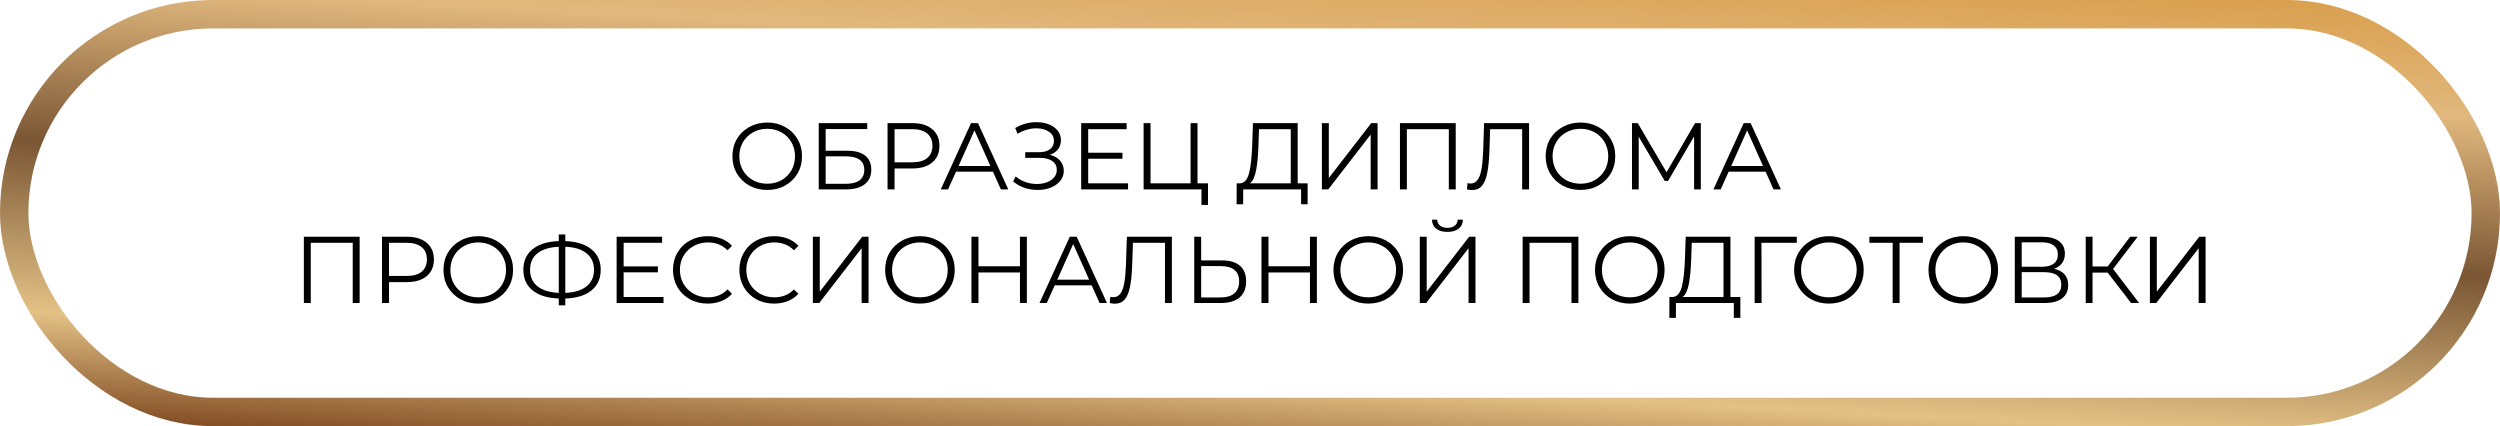 <?xml version="1.0" encoding="UTF-8"?> <svg xmlns="http://www.w3.org/2000/svg" width="264" height="45" viewBox="0 0 264 45" fill="none"><rect x="1.5" y="1.5" width="261" height="42" rx="21" stroke="url(#paint0_linear_146_67)" stroke-width="3"></rect><path d="M81.022 20.06C80.329 20.06 79.699 19.907 79.132 19.6C78.573 19.287 78.132 18.86 77.812 18.32C77.499 17.78 77.343 17.173 77.343 16.5C77.343 15.826 77.499 15.22 77.812 14.68C78.132 14.14 78.573 13.716 79.132 13.41C79.699 13.097 80.329 12.94 81.022 12.94C81.716 12.94 82.339 13.093 82.892 13.4C83.453 13.707 83.892 14.133 84.213 14.68C84.532 15.22 84.692 15.826 84.692 16.5C84.692 17.173 84.532 17.783 84.213 18.33C83.892 18.87 83.453 19.293 82.892 19.6C82.339 19.907 81.716 20.06 81.022 20.06ZM81.022 19.4C81.576 19.4 82.076 19.276 82.522 19.03C82.969 18.776 83.319 18.43 83.573 17.99C83.826 17.543 83.953 17.047 83.953 16.5C83.953 15.953 83.826 15.46 83.573 15.02C83.319 14.573 82.969 14.226 82.522 13.98C82.076 13.726 81.576 13.6 81.022 13.6C80.469 13.6 79.966 13.726 79.513 13.98C79.066 14.226 78.713 14.573 78.453 15.02C78.199 15.46 78.073 15.953 78.073 16.5C78.073 17.047 78.199 17.543 78.453 17.99C78.713 18.43 79.066 18.776 79.513 19.03C79.966 19.276 80.469 19.4 81.022 19.4ZM86.458 13H91.578V13.63H87.188V15.92H89.478C90.305 15.92 90.932 16.09 91.358 16.43C91.792 16.77 92.008 17.263 92.008 17.91C92.008 18.583 91.775 19.1 91.308 19.46C90.848 19.82 90.185 20 89.318 20H86.458V13ZM89.308 19.41C89.955 19.41 90.442 19.287 90.768 19.04C91.102 18.793 91.268 18.427 91.268 17.94C91.268 17.46 91.105 17.103 90.778 16.87C90.458 16.63 89.968 16.51 89.308 16.51H87.188V19.41H89.308ZM96.344 13C97.237 13 97.937 13.213 98.444 13.64C98.951 14.066 99.204 14.653 99.204 15.4C99.204 16.146 98.951 16.733 98.444 17.16C97.937 17.58 97.237 17.79 96.344 17.79H94.464V20H93.724V13H96.344ZM96.324 17.14C97.017 17.14 97.547 16.99 97.914 16.69C98.281 16.383 98.464 15.953 98.464 15.4C98.464 14.833 98.281 14.4 97.914 14.1C97.547 13.793 97.017 13.64 96.324 13.64H94.464V17.14H96.324ZM104.854 18.13H100.954L100.114 20H99.344L102.544 13H103.274L106.474 20H105.694L104.854 18.13ZM104.584 17.53L102.904 13.77L101.224 17.53H104.584ZM110.856 16.34C111.316 16.453 111.676 16.66 111.936 16.96C112.202 17.26 112.336 17.62 112.336 18.04C112.336 18.447 112.209 18.803 111.956 19.11C111.702 19.416 111.366 19.653 110.946 19.82C110.526 19.98 110.069 20.06 109.576 20.06C109.109 20.06 108.649 19.986 108.196 19.84C107.749 19.686 107.346 19.46 106.986 19.16L107.256 18.63C107.562 18.89 107.912 19.09 108.306 19.23C108.699 19.363 109.096 19.43 109.496 19.43C109.876 19.43 110.226 19.37 110.546 19.25C110.866 19.13 111.119 18.96 111.306 18.74C111.499 18.513 111.596 18.247 111.596 17.94C111.596 17.533 111.436 17.22 111.116 17C110.796 16.78 110.346 16.67 109.766 16.67H108.266V16.07H109.726C110.219 16.07 110.602 15.966 110.876 15.76C111.156 15.546 111.296 15.253 111.296 14.88C111.296 14.466 111.119 14.143 110.766 13.91C110.412 13.67 109.969 13.55 109.436 13.55C109.102 13.55 108.766 13.6 108.426 13.7C108.086 13.793 107.762 13.937 107.456 14.13L107.206 13.52C107.899 13.107 108.649 12.9 109.456 12.9C109.929 12.9 110.362 12.976 110.756 13.13C111.149 13.283 111.459 13.503 111.686 13.79C111.919 14.076 112.036 14.413 112.036 14.8C112.036 15.173 111.932 15.496 111.726 15.77C111.519 16.037 111.229 16.227 110.856 16.34ZM119.123 19.36V20H114.173V13H118.973V13.64H114.913V16.13H118.533V16.76H114.913V19.36H119.123ZM127.565 19.36V21.64H126.875V20H120.765V13H121.495V19.36H125.725V13H126.455V19.36H127.565ZM138.084 19.36V21.57H137.394V20H131.284L131.274 21.57H130.584L130.594 19.36H130.944C131.404 19.333 131.724 18.97 131.904 18.27C132.084 17.563 132.194 16.563 132.234 15.27L132.314 13H137.034V19.36H138.084ZM132.894 15.34C132.86 16.407 132.777 17.287 132.644 17.98C132.517 18.666 132.3 19.127 131.994 19.36H136.304V13.64H132.954L132.894 15.34ZM139.593 13H140.323V18.8L144.803 13H145.473V20H144.743V14.21L140.263 20H139.593V13ZM153.725 13V20H152.995V13.64H148.565V20H147.835V13H153.725ZM161.47 13V20H160.74V13.64H157.36L157.28 15.98C157.246 16.947 157.166 17.727 157.04 18.32C156.92 18.907 156.733 19.346 156.48 19.64C156.226 19.927 155.89 20.07 155.47 20.07C155.29 20.07 155.103 20.047 154.91 20L154.97 19.34C155.083 19.366 155.193 19.38 155.3 19.38C155.593 19.38 155.83 19.263 156.01 19.03C156.196 18.797 156.336 18.436 156.43 17.95C156.523 17.456 156.586 16.806 156.62 16L156.72 13H161.47ZM166.901 20.06C166.208 20.06 165.578 19.907 165.011 19.6C164.451 19.287 164.011 18.86 163.691 18.32C163.378 17.78 163.221 17.173 163.221 16.5C163.221 15.826 163.378 15.22 163.691 14.68C164.011 14.14 164.451 13.716 165.011 13.41C165.578 13.097 166.208 12.94 166.901 12.94C167.595 12.94 168.218 13.093 168.771 13.4C169.331 13.707 169.771 14.133 170.091 14.68C170.411 15.22 170.571 15.826 170.571 16.5C170.571 17.173 170.411 17.783 170.091 18.33C169.771 18.87 169.331 19.293 168.771 19.6C168.218 19.907 167.595 20.06 166.901 20.06ZM166.901 19.4C167.455 19.4 167.955 19.276 168.401 19.03C168.848 18.776 169.198 18.43 169.451 17.99C169.705 17.543 169.831 17.047 169.831 16.5C169.831 15.953 169.705 15.46 169.451 15.02C169.198 14.573 168.848 14.226 168.401 13.98C167.955 13.726 167.455 13.6 166.901 13.6C166.348 13.6 165.845 13.726 165.391 13.98C164.945 14.226 164.591 14.573 164.331 15.02C164.078 15.46 163.951 15.953 163.951 16.5C163.951 17.047 164.078 17.543 164.331 17.99C164.591 18.43 164.945 18.776 165.391 19.03C165.845 19.276 166.348 19.4 166.901 19.4ZM179.607 13V20H178.897V14.4L176.147 19.11H175.797L173.047 14.43V20H172.337V13H172.947L175.987 18.19L178.997 13H179.607ZM186.446 18.13H182.546L181.706 20H180.936L184.136 13H184.866L188.066 20H187.286L186.446 18.13ZM186.176 17.53L184.496 13.77L182.816 17.53H186.176ZM37.978 25V32H37.248V25.64H32.818V32H32.088V25H37.978ZM42.96 25C43.853 25 44.553 25.213 45.06 25.64C45.567 26.067 45.82 26.653 45.82 27.4C45.82 28.146 45.567 28.733 45.06 29.16C44.553 29.58 43.853 29.79 42.96 29.79H41.08V32H40.34V25H42.96ZM42.94 29.14C43.633 29.14 44.163 28.99 44.53 28.69C44.897 28.383 45.08 27.953 45.08 27.4C45.08 26.833 44.897 26.4 44.53 26.1C44.163 25.793 43.633 25.64 42.94 25.64H41.08V29.14H42.94ZM50.51 32.06C49.816 32.06 49.186 31.907 48.62 31.6C48.06 31.287 47.62 30.86 47.3 30.32C46.986 29.78 46.83 29.173 46.83 28.5C46.83 27.826 46.986 27.22 47.3 26.68C47.62 26.14 48.06 25.716 48.62 25.41C49.186 25.096 49.816 24.94 50.51 24.94C51.203 24.94 51.826 25.093 52.38 25.4C52.94 25.706 53.38 26.133 53.7 26.68C54.02 27.22 54.18 27.826 54.18 28.5C54.18 29.173 54.02 29.783 53.7 30.33C53.38 30.87 52.94 31.293 52.38 31.6C51.826 31.907 51.203 32.06 50.51 32.06ZM50.51 31.4C51.063 31.4 51.563 31.276 52.01 31.03C52.456 30.776 52.806 30.43 53.06 29.99C53.313 29.543 53.44 29.047 53.44 28.5C53.44 27.953 53.313 27.46 53.06 27.02C52.806 26.573 52.456 26.227 52.01 25.98C51.563 25.727 51.063 25.6 50.51 25.6C49.956 25.6 49.453 25.727 49 25.98C48.553 26.227 48.2 26.573 47.94 27.02C47.686 27.46 47.56 27.953 47.56 28.5C47.56 29.047 47.686 29.543 47.94 29.99C48.2 30.43 48.553 30.776 49 31.03C49.453 31.276 49.956 31.4 50.51 31.4ZM63.436 28.49C63.436 29.416 63.106 30.146 62.446 30.68C61.792 31.206 60.876 31.486 59.696 31.52V32.24H59.006V31.52C57.826 31.48 56.906 31.197 56.246 30.67C55.592 30.143 55.266 29.416 55.266 28.49C55.266 27.563 55.592 26.837 56.246 26.31C56.906 25.783 57.826 25.5 59.006 25.46V24.76H59.696V25.46C60.869 25.5 61.786 25.787 62.446 26.32C63.106 26.846 63.436 27.57 63.436 28.49ZM59.696 30.93C60.662 30.89 61.409 30.66 61.936 30.24C62.462 29.82 62.726 29.236 62.726 28.49C62.726 27.743 62.459 27.16 61.926 26.74C61.399 26.32 60.656 26.093 59.696 26.06V30.93ZM55.976 28.49C55.976 29.236 56.239 29.82 56.766 30.24C57.299 30.653 58.046 30.883 59.006 30.93V26.06C58.032 26.1 57.282 26.33 56.756 26.75C56.236 27.163 55.976 27.743 55.976 28.49ZM70.066 31.36V32H65.115V25H69.915V25.64H65.856V28.13H69.475V28.76H65.856V31.36H70.066ZM74.728 32.06C74.035 32.06 73.408 31.907 72.848 31.6C72.295 31.293 71.858 30.87 71.538 30.33C71.225 29.783 71.068 29.173 71.068 28.5C71.068 27.826 71.225 27.22 71.538 26.68C71.858 26.133 72.298 25.706 72.858 25.4C73.418 25.093 74.045 24.94 74.738 24.94C75.258 24.94 75.738 25.026 76.178 25.2C76.618 25.373 76.992 25.627 77.298 25.96L76.828 26.43C76.282 25.877 75.592 25.6 74.758 25.6C74.205 25.6 73.702 25.727 73.248 25.98C72.795 26.233 72.438 26.58 72.178 27.02C71.925 27.46 71.798 27.953 71.798 28.5C71.798 29.047 71.925 29.54 72.178 29.98C72.438 30.42 72.795 30.767 73.248 31.02C73.702 31.273 74.205 31.4 74.758 31.4C75.598 31.4 76.288 31.12 76.828 30.56L77.298 31.03C76.992 31.363 76.615 31.62 76.168 31.8C75.728 31.973 75.248 32.06 74.728 32.06ZM81.74 32.06C81.047 32.06 80.42 31.907 79.86 31.6C79.307 31.293 78.87 30.87 78.55 30.33C78.237 29.783 78.08 29.173 78.08 28.5C78.08 27.826 78.237 27.22 78.55 26.68C78.87 26.133 79.31 25.706 79.87 25.4C80.43 25.093 81.057 24.94 81.75 24.94C82.27 24.94 82.75 25.026 83.19 25.2C83.63 25.373 84.003 25.627 84.31 25.96L83.84 26.43C83.293 25.877 82.603 25.6 81.77 25.6C81.217 25.6 80.713 25.727 80.26 25.98C79.807 26.233 79.45 26.58 79.19 27.02C78.937 27.46 78.81 27.953 78.81 28.5C78.81 29.047 78.937 29.54 79.19 29.98C79.45 30.42 79.807 30.767 80.26 31.02C80.713 31.273 81.217 31.4 81.77 31.4C82.61 31.4 83.3 31.12 83.84 30.56L84.31 31.03C84.003 31.363 83.627 31.62 83.18 31.8C82.74 31.973 82.26 32.06 81.74 32.06ZM85.838 25H86.568V30.8L91.048 25H91.718V32H90.988V26.21L86.508 32H85.838V25ZM97.15 32.06C96.457 32.06 95.827 31.907 95.26 31.6C94.7 31.287 94.26 30.86 93.94 30.32C93.627 29.78 93.47 29.173 93.47 28.5C93.47 27.826 93.627 27.22 93.94 26.68C94.26 26.14 94.7 25.716 95.26 25.41C95.827 25.096 96.457 24.94 97.15 24.94C97.844 24.94 98.467 25.093 99.02 25.4C99.58 25.706 100.02 26.133 100.34 26.68C100.66 27.22 100.82 27.826 100.82 28.5C100.82 29.173 100.66 29.783 100.34 30.33C100.02 30.87 99.58 31.293 99.02 31.6C98.467 31.907 97.844 32.06 97.15 32.06ZM97.15 31.4C97.704 31.4 98.204 31.276 98.65 31.03C99.097 30.776 99.447 30.43 99.7 29.99C99.954 29.543 100.08 29.047 100.08 28.5C100.08 27.953 99.954 27.46 99.7 27.02C99.447 26.573 99.097 26.227 98.65 25.98C98.204 25.727 97.704 25.6 97.15 25.6C96.597 25.6 96.094 25.727 95.64 25.98C95.194 26.227 94.84 26.573 94.58 27.02C94.327 27.46 94.2 27.953 94.2 28.5C94.2 29.047 94.327 29.543 94.58 29.99C94.84 30.43 95.194 30.776 95.64 31.03C96.094 31.276 96.597 31.4 97.15 31.4ZM108.436 25V32H107.706V28.77H103.326V32H102.586V25H103.326V28.12H107.706V25H108.436ZM115.279 30.13H111.379L110.539 32H109.769L112.969 25H113.699L116.899 32H116.119L115.279 30.13ZM115.009 29.53L113.329 25.77L111.649 29.53H115.009ZM123.75 25V32H123.02V25.64H119.64L119.56 27.98C119.527 28.947 119.447 29.727 119.32 30.32C119.2 30.907 119.013 31.346 118.76 31.64C118.507 31.927 118.17 32.07 117.75 32.07C117.57 32.07 117.383 32.047 117.19 32L117.25 31.34C117.363 31.366 117.473 31.38 117.58 31.38C117.873 31.38 118.11 31.263 118.29 31.03C118.477 30.797 118.617 30.436 118.71 29.95C118.803 29.456 118.867 28.806 118.9 28L119 25H123.75ZM129.042 27.5C129.868 27.5 130.498 27.686 130.932 28.06C131.372 28.433 131.592 28.98 131.592 29.7C131.592 30.453 131.358 31.026 130.892 31.42C130.432 31.806 129.765 32 128.892 32H126.112V25H126.842V27.5H129.042ZM128.872 31.41C129.518 31.41 130.008 31.267 130.342 30.98C130.682 30.693 130.852 30.27 130.852 29.71C130.852 28.637 130.192 28.1 128.872 28.1H126.842V31.41H128.872ZM139.061 25V32H138.331V28.77H133.951V32H133.211V25H133.951V28.12H138.331V25H139.061ZM144.494 32.06C143.801 32.06 143.171 31.907 142.604 31.6C142.044 31.287 141.604 30.86 141.284 30.32C140.971 29.78 140.814 29.173 140.814 28.5C140.814 27.826 140.971 27.22 141.284 26.68C141.604 26.14 142.044 25.716 142.604 25.41C143.171 25.096 143.801 24.94 144.494 24.94C145.187 24.94 145.811 25.093 146.364 25.4C146.924 25.706 147.364 26.133 147.684 26.68C148.004 27.22 148.164 27.826 148.164 28.5C148.164 29.173 148.004 29.783 147.684 30.33C147.364 30.87 146.924 31.293 146.364 31.6C145.811 31.907 145.187 32.06 144.494 32.06ZM144.494 31.4C145.047 31.4 145.547 31.276 145.994 31.03C146.441 30.776 146.791 30.43 147.044 29.99C147.297 29.543 147.424 29.047 147.424 28.5C147.424 27.953 147.297 27.46 147.044 27.02C146.791 26.573 146.441 26.227 145.994 25.98C145.547 25.727 145.047 25.6 144.494 25.6C143.941 25.6 143.437 25.727 142.984 25.98C142.537 26.227 142.184 26.573 141.924 27.02C141.671 27.46 141.544 27.953 141.544 28.5C141.544 29.047 141.671 29.543 141.924 29.99C142.184 30.43 142.537 30.776 142.984 31.03C143.437 31.276 143.941 31.4 144.494 31.4ZM149.93 25H150.66V30.8L155.14 25H155.81V32H155.08V26.21L150.6 32H149.93V25ZM152.85 24.49C152.35 24.49 151.953 24.377 151.66 24.15C151.373 23.923 151.227 23.607 151.22 23.2H151.77C151.777 23.466 151.877 23.677 152.07 23.83C152.263 23.983 152.523 24.06 152.85 24.06C153.17 24.06 153.427 23.983 153.62 23.83C153.82 23.677 153.923 23.466 153.93 23.2H154.48C154.473 23.607 154.323 23.923 154.03 24.15C153.737 24.377 153.343 24.49 152.85 24.49ZM166.679 25V32H165.949V25.64H161.519V32H160.789V25H166.679ZM172.111 32.06C171.418 32.06 170.788 31.907 170.221 31.6C169.661 31.287 169.221 30.86 168.901 30.32C168.588 29.78 168.431 29.173 168.431 28.5C168.431 27.826 168.588 27.22 168.901 26.68C169.221 26.14 169.661 25.716 170.221 25.41C170.788 25.096 171.418 24.94 172.111 24.94C172.805 24.94 173.428 25.093 173.981 25.4C174.541 25.706 174.981 26.133 175.301 26.68C175.621 27.22 175.781 27.826 175.781 28.5C175.781 29.173 175.621 29.783 175.301 30.33C174.981 30.87 174.541 31.293 173.981 31.6C173.428 31.907 172.805 32.06 172.111 32.06ZM172.111 31.4C172.665 31.4 173.165 31.276 173.611 31.03C174.058 30.776 174.408 30.43 174.661 29.99C174.915 29.543 175.041 29.047 175.041 28.5C175.041 27.953 174.915 27.46 174.661 27.02C174.408 26.573 174.058 26.227 173.611 25.98C173.165 25.727 172.665 25.6 172.111 25.6C171.558 25.6 171.055 25.727 170.601 25.98C170.155 26.227 169.801 26.573 169.541 27.02C169.288 27.46 169.161 27.953 169.161 28.5C169.161 29.047 169.288 29.543 169.541 29.99C169.801 30.43 170.155 30.776 170.601 31.03C171.055 31.276 171.558 31.4 172.111 31.4ZM183.782 31.36V33.57H183.092V32H176.982L176.972 33.57H176.282L176.292 31.36H176.642C177.102 31.333 177.422 30.97 177.602 30.27C177.782 29.563 177.892 28.563 177.932 27.27L178.012 25H182.732V31.36H183.782ZM178.592 27.34C178.559 28.407 178.475 29.287 178.342 29.98C178.215 30.666 177.999 31.127 177.692 31.36H182.002V25.64H178.652L178.592 27.34ZM189.741 25.64H186.011L186.021 32H185.291V25H189.741V25.64ZM193.137 32.06C192.443 32.06 191.813 31.907 191.247 31.6C190.687 31.287 190.247 30.86 189.927 30.32C189.613 29.78 189.457 29.173 189.457 28.5C189.457 27.826 189.613 27.22 189.927 26.68C190.247 26.14 190.687 25.716 191.247 25.41C191.813 25.096 192.443 24.94 193.137 24.94C193.83 24.94 194.453 25.093 195.007 25.4C195.567 25.706 196.007 26.133 196.327 26.68C196.647 27.22 196.807 27.826 196.807 28.5C196.807 29.173 196.647 29.783 196.327 30.33C196.007 30.87 195.567 31.293 195.007 31.6C194.453 31.907 193.83 32.06 193.137 32.06ZM193.137 31.4C193.69 31.4 194.19 31.276 194.637 31.03C195.083 30.776 195.433 30.43 195.687 29.99C195.94 29.543 196.067 29.047 196.067 28.5C196.067 27.953 195.94 27.46 195.687 27.02C195.433 26.573 195.083 26.227 194.637 25.98C194.19 25.727 193.69 25.6 193.137 25.6C192.583 25.6 192.08 25.727 191.627 25.98C191.18 26.227 190.827 26.573 190.567 27.02C190.313 27.46 190.187 27.953 190.187 28.5C190.187 29.047 190.313 29.543 190.567 29.99C190.827 30.43 191.18 30.776 191.627 31.03C192.08 31.276 192.583 31.4 193.137 31.4ZM203.055 25.64H200.595V32H199.865V25.64H197.405V25H203.055V25.64ZM207.326 32.06C206.633 32.06 206.003 31.907 205.436 31.6C204.876 31.287 204.436 30.86 204.116 30.32C203.803 29.78 203.646 29.173 203.646 28.5C203.646 27.826 203.803 27.22 204.116 26.68C204.436 26.14 204.876 25.716 205.436 25.41C206.003 25.096 206.633 24.94 207.326 24.94C208.02 24.94 208.643 25.093 209.196 25.4C209.756 25.706 210.196 26.133 210.516 26.68C210.836 27.22 210.996 27.826 210.996 28.5C210.996 29.173 210.836 29.783 210.516 30.33C210.196 30.87 209.756 31.293 209.196 31.6C208.643 31.907 208.02 32.06 207.326 32.06ZM207.326 31.4C207.88 31.4 208.38 31.276 208.826 31.03C209.273 30.776 209.623 30.43 209.876 29.99C210.13 29.543 210.256 29.047 210.256 28.5C210.256 27.953 210.13 27.46 209.876 27.02C209.623 26.573 209.273 26.227 208.826 25.98C208.38 25.727 207.88 25.6 207.326 25.6C206.773 25.6 206.27 25.727 205.816 25.98C205.37 26.227 205.016 26.573 204.756 27.02C204.503 27.46 204.376 27.953 204.376 28.5C204.376 29.047 204.503 29.543 204.756 29.99C205.016 30.43 205.37 30.776 205.816 31.03C206.27 31.276 206.773 31.4 207.326 31.4ZM216.912 28.39C217.399 28.49 217.769 28.686 218.022 28.98C218.275 29.267 218.402 29.643 218.402 30.11C218.402 30.716 218.185 31.183 217.752 31.51C217.325 31.837 216.695 32 215.862 32H212.762V25H215.672C216.419 25 217.002 25.153 217.422 25.46C217.842 25.767 218.052 26.21 218.052 26.79C218.052 27.183 217.952 27.517 217.752 27.79C217.552 28.056 217.272 28.256 216.912 28.39ZM213.492 28.17H215.632C216.172 28.17 216.585 28.06 216.872 27.84C217.165 27.62 217.312 27.3 217.312 26.88C217.312 26.46 217.165 26.14 216.872 25.92C216.585 25.7 216.172 25.59 215.632 25.59H213.492V28.17ZM215.862 31.41C217.069 31.41 217.672 30.96 217.672 30.06C217.672 29.18 217.069 28.74 215.862 28.74H213.492V31.41H215.862ZM222.572 28.79H220.972V32H220.252V25H220.972V28.14H222.572L224.942 25H225.742L223.142 28.4L225.892 32H225.042L222.572 28.79ZM227.03 25H227.76V30.8L232.24 25H232.91V32H232.18V26.21L227.7 32H227.03V25Z" fill="black"></path><defs><linearGradient id="paint0_linear_146_67" x1="398.606" y1="7.791" x2="395.347" y2="66.445" gradientUnits="userSpaceOnUse"><stop stop-color="#D99E4B"></stop><stop offset="0.207" stop-color="#E1B87D"></stop><stop offset="0.493" stop-color="#7A5634"></stop><stop offset="0.8" stop-color="#E3C185"></stop><stop offset="1" stop-color="#7D471F"></stop></linearGradient></defs></svg> 